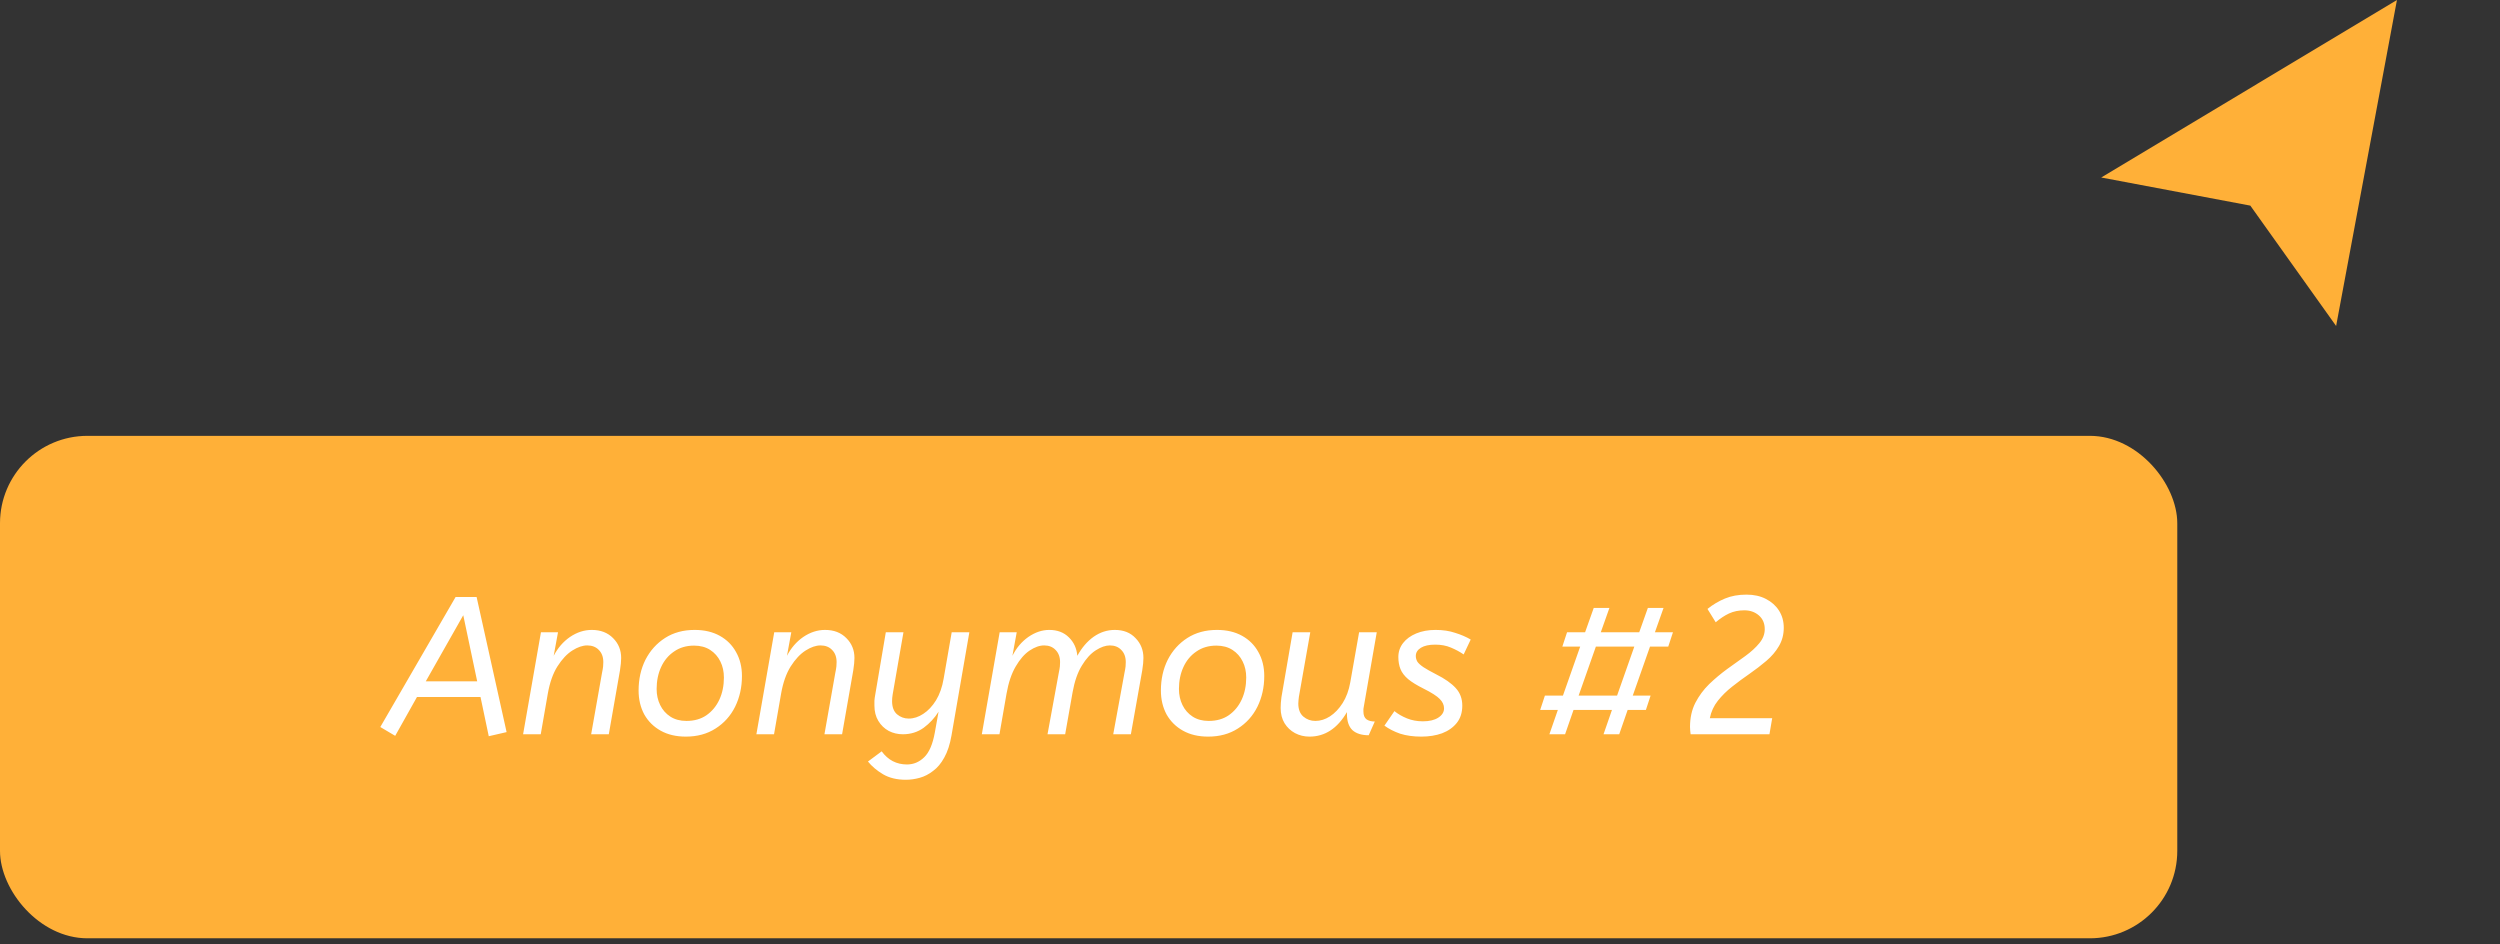 <svg width="286" height="108" viewBox="0 0 286 108" fill="none" xmlns="http://www.w3.org/2000/svg">
<rect x="0" y="0" width="286" height="108" fill="#333333" stroke="none"/>
<path d="M240.38 20.306L274.211 0L267.252 37.292L257.437 23.523L240.38 20.306Z" fill="#FFB038"/>
<rect y="49.861" width="249.08" height="57.48" rx="10" fill="#FFB038"/>
<path d="M43.506 83.17L52.122 68.294H54.523L57.955 83.753L55.914 84.224L54.971 79.737H47.702L45.211 84.18L43.506 83.17ZM48.711 77.942H54.59L52.997 70.381L48.711 77.942ZM67.179 73.836C66.656 73.836 66.087 74.03 65.474 74.419C64.861 74.808 64.292 75.414 63.769 76.237C63.26 77.044 62.894 78.084 62.669 79.356L61.861 84H59.842L61.884 72.333H63.836L63.342 75.025C63.806 74.128 64.427 73.41 65.204 72.871C65.997 72.333 66.828 72.063 67.695 72.063C68.712 72.063 69.527 72.377 70.141 73.006C70.754 73.619 71.061 74.374 71.061 75.272C71.061 75.646 71.016 76.117 70.926 76.686L69.647 84H67.628L68.862 77.022C68.937 76.663 68.981 76.401 68.996 76.237C69.011 76.057 69.019 75.893 69.019 75.743C69.019 75.16 68.847 74.696 68.503 74.352C68.174 74.008 67.733 73.836 67.179 73.836ZM78.462 84.269C77.355 84.269 76.398 84.045 75.59 83.596C74.782 83.147 74.154 82.527 73.705 81.734C73.272 80.926 73.055 80.014 73.055 78.996C73.055 77.695 73.316 76.521 73.84 75.474C74.378 74.427 75.126 73.597 76.084 72.983C77.041 72.37 78.17 72.063 79.472 72.063C80.579 72.063 81.536 72.288 82.344 72.737C83.151 73.185 83.772 73.806 84.206 74.599C84.655 75.392 84.879 76.304 84.879 77.336C84.879 78.623 84.617 79.797 84.094 80.859C83.57 81.906 82.822 82.736 81.85 83.349C80.893 83.963 79.763 84.269 78.462 84.269ZM78.529 82.474C79.427 82.474 80.19 82.257 80.818 81.824C81.461 81.375 81.955 80.776 82.299 80.029C82.643 79.281 82.815 78.443 82.815 77.516C82.815 76.828 82.68 76.214 82.411 75.676C82.142 75.122 81.753 74.681 81.244 74.352C80.736 74.023 80.122 73.858 79.404 73.858C78.522 73.858 77.759 74.083 77.116 74.531C76.472 74.965 75.979 75.556 75.635 76.304C75.291 77.052 75.119 77.89 75.119 78.817C75.119 79.49 75.253 80.103 75.523 80.657C75.792 81.21 76.181 81.652 76.689 81.981C77.198 82.31 77.811 82.474 78.529 82.474ZM93.867 73.836C93.343 73.836 92.775 74.03 92.162 74.419C91.549 74.808 90.98 75.414 90.457 76.237C89.948 77.044 89.582 78.084 89.357 79.356L88.549 84H86.53L88.572 72.333H90.524L90.03 75.025C90.494 74.128 91.115 73.41 91.892 72.871C92.685 72.333 93.515 72.063 94.383 72.063C95.4 72.063 96.215 72.377 96.829 73.006C97.442 73.619 97.749 74.374 97.749 75.272C97.749 75.646 97.704 76.117 97.614 76.686L96.335 84H94.316L95.55 77.022C95.624 76.663 95.669 76.401 95.684 76.237C95.699 76.057 95.707 75.893 95.707 75.743C95.707 75.16 95.535 74.696 95.191 74.352C94.862 74.008 94.42 73.836 93.867 73.836ZM103.961 82.205C104.529 82.205 105.083 82.025 105.621 81.666C106.175 81.308 106.661 80.791 107.079 80.118C107.498 79.43 107.79 78.6 107.955 77.628L108.874 72.333H110.894L108.852 84.135C108.673 85.167 108.396 86.012 108.022 86.67C107.663 87.328 107.237 87.837 106.743 88.196C106.264 88.57 105.756 88.832 105.217 88.981C104.679 89.131 104.148 89.205 103.624 89.205C102.607 89.205 101.739 88.996 101.021 88.577C100.318 88.158 99.743 87.672 99.294 87.119L100.864 85.952C101.597 86.954 102.562 87.455 103.759 87.455C104.507 87.455 105.165 87.179 105.733 86.625C106.302 86.072 106.706 85.129 106.945 83.798L107.371 81.42C106.922 82.138 106.354 82.751 105.666 83.26C104.978 83.753 104.185 84 103.288 84C102.704 84 102.166 83.873 101.672 83.619C101.178 83.349 100.782 82.968 100.483 82.474C100.184 81.981 100.034 81.397 100.034 80.724C100.034 80.56 100.034 80.373 100.034 80.163C100.049 79.954 100.079 79.73 100.124 79.49L101.336 72.333H103.355L102.121 79.445C102.076 79.715 102.054 79.969 102.054 80.208C102.054 80.881 102.241 81.382 102.614 81.711C103.003 82.04 103.452 82.205 103.961 82.205ZM126.971 73.836C126.477 73.836 125.939 74.023 125.356 74.397C124.772 74.771 124.241 75.354 123.763 76.147C123.284 76.925 122.932 77.934 122.708 79.176L121.855 84H119.836L121.115 77.022C121.19 76.663 121.235 76.401 121.25 76.237C121.265 76.057 121.272 75.893 121.272 75.743C121.272 75.16 121.1 74.696 120.756 74.352C120.427 74.008 119.993 73.836 119.455 73.836C118.931 73.836 118.378 74.03 117.794 74.419C117.211 74.808 116.68 75.414 116.201 76.237C115.723 77.044 115.371 78.084 115.147 79.356L114.339 84H112.32L114.361 72.333H116.313L115.82 75.025C116.269 74.128 116.874 73.41 117.637 72.871C118.415 72.333 119.215 72.063 120.038 72.063C120.965 72.063 121.713 72.348 122.282 72.916C122.85 73.469 123.172 74.172 123.247 75.025C123.755 74.098 124.376 73.372 125.109 72.849C125.857 72.325 126.664 72.063 127.532 72.063C128.534 72.063 129.327 72.377 129.91 73.006C130.509 73.619 130.808 74.374 130.808 75.272C130.808 75.646 130.763 76.117 130.673 76.686L129.372 84H127.353L128.631 77.022C128.706 76.663 128.751 76.401 128.766 76.237C128.781 76.057 128.788 75.893 128.788 75.743C128.788 75.16 128.616 74.696 128.272 74.352C127.943 74.008 127.51 73.836 126.971 73.836ZM138.214 84.269C137.107 84.269 136.15 84.045 135.342 83.596C134.534 83.147 133.906 82.527 133.457 81.734C133.024 80.926 132.807 80.014 132.807 78.996C132.807 77.695 133.068 76.521 133.592 75.474C134.13 74.427 134.878 73.597 135.836 72.983C136.793 72.37 137.922 72.063 139.224 72.063C140.331 72.063 141.288 72.288 142.096 72.737C142.903 73.185 143.524 73.806 143.958 74.599C144.407 75.392 144.631 76.304 144.631 77.336C144.631 78.623 144.369 79.797 143.846 80.859C143.322 81.906 142.574 82.736 141.602 83.349C140.645 83.963 139.515 84.269 138.214 84.269ZM138.281 82.474C139.179 82.474 139.942 82.257 140.57 81.824C141.213 81.375 141.707 80.776 142.051 80.029C142.395 79.281 142.567 78.443 142.567 77.516C142.567 76.828 142.432 76.214 142.163 75.676C141.894 75.122 141.505 74.681 140.996 74.352C140.488 74.023 139.874 73.858 139.156 73.858C138.274 73.858 137.511 74.083 136.868 74.531C136.225 74.965 135.731 75.556 135.387 76.304C135.043 77.052 134.871 77.89 134.871 78.817C134.871 79.49 135.006 80.103 135.275 80.657C135.544 81.21 135.933 81.652 136.441 81.981C136.95 82.31 137.563 82.474 138.281 82.474ZM149.805 84.269C149.206 84.269 148.653 84.135 148.144 83.865C147.651 83.596 147.254 83.222 146.955 82.743C146.656 82.25 146.506 81.666 146.506 80.993C146.506 80.799 146.514 80.605 146.529 80.41C146.544 80.201 146.566 79.984 146.596 79.759L147.875 72.333H149.895L148.593 79.715C148.578 79.864 148.563 79.999 148.548 80.118C148.533 80.223 148.526 80.343 148.526 80.477C148.526 81.15 148.72 81.652 149.109 81.981C149.498 82.31 149.954 82.474 150.478 82.474C151.046 82.474 151.6 82.302 152.138 81.958C152.692 81.599 153.178 81.091 153.597 80.433C154.015 79.774 154.307 78.982 154.472 78.054L155.481 72.333H157.501L156.02 80.836C156.005 80.911 155.99 81.001 155.975 81.106C155.975 81.195 155.975 81.293 155.975 81.397C155.975 81.816 156.095 82.115 156.334 82.295C156.573 82.459 156.887 82.542 157.276 82.542L156.581 84.112C155.773 84.112 155.152 83.918 154.718 83.529C154.3 83.125 154.09 82.504 154.09 81.666V81.465C152.998 83.334 151.57 84.269 149.805 84.269ZM167.443 74.868C167.009 74.569 166.523 74.307 165.984 74.083C165.461 73.858 164.862 73.746 164.189 73.746C163.486 73.746 162.94 73.866 162.551 74.105C162.162 74.344 161.968 74.659 161.968 75.048C161.968 75.272 162.028 75.489 162.147 75.698C162.282 75.893 162.514 76.102 162.843 76.326C163.187 76.551 163.666 76.82 164.279 77.134C165.296 77.643 166.052 78.174 166.545 78.727C167.039 79.266 167.286 79.931 167.286 80.724C167.286 81.517 167.076 82.175 166.657 82.699C166.239 83.222 165.678 83.619 164.975 83.888C164.272 84.142 163.479 84.269 162.596 84.269C161.684 84.269 160.876 84.157 160.173 83.933C159.485 83.693 158.887 83.387 158.378 83.013L159.522 81.352C159.926 81.681 160.405 81.958 160.958 82.183C161.512 82.407 162.118 82.519 162.776 82.519C163.524 82.519 164.114 82.377 164.548 82.093C164.982 81.809 165.199 81.457 165.199 81.038C165.199 80.649 165.034 80.29 164.705 79.961C164.391 79.632 163.77 79.236 162.843 78.772C162.095 78.398 161.512 78.039 161.093 77.695C160.674 77.336 160.382 76.955 160.218 76.551C160.053 76.147 159.971 75.683 159.971 75.16C159.971 74.561 160.151 74.03 160.51 73.567C160.869 73.103 161.37 72.737 162.013 72.467C162.656 72.198 163.396 72.063 164.234 72.063C165.072 72.063 165.82 72.176 166.478 72.4C167.151 72.609 167.742 72.864 168.25 73.163L167.443 74.868ZM177.251 84L178.216 81.218H176.196L176.735 79.58H178.799L180.773 73.971H178.732L179.27 72.333H181.334L182.322 69.55H184.117L183.129 72.333H187.527L188.514 69.55H190.309L189.322 72.333H191.386L190.848 73.971H188.761L186.787 79.58H188.828L188.29 81.218H186.203L185.238 84H183.444L184.408 81.218H180.011L179.046 84H177.251ZM180.594 79.58H184.992L186.966 73.971H182.568L180.594 79.58ZM204.063 71.817C204.063 72.594 203.876 73.297 203.502 73.926C203.143 74.539 202.665 75.1 202.066 75.609C201.468 76.117 200.825 76.611 200.137 77.089C199.464 77.553 198.805 78.039 198.162 78.548C197.534 79.041 196.988 79.58 196.524 80.163C196.061 80.747 195.754 81.412 195.604 82.16H202.739L202.425 84H193.406C193.391 83.88 193.376 83.746 193.361 83.596C193.346 83.447 193.338 83.304 193.338 83.17C193.338 82.123 193.54 81.203 193.944 80.41C194.363 79.602 194.894 78.884 195.537 78.256C196.195 77.628 196.883 77.052 197.601 76.528C198.334 76.005 199.022 75.511 199.666 75.048C200.324 74.569 200.855 74.083 201.259 73.589C201.677 73.096 201.887 72.557 201.887 71.974C201.887 71.316 201.662 70.792 201.214 70.403C200.765 70.014 200.212 69.82 199.553 69.82C198.91 69.82 198.327 69.939 197.803 70.179C197.295 70.418 196.786 70.755 196.278 71.188L195.335 69.663C195.948 69.169 196.614 68.773 197.332 68.474C198.05 68.174 198.873 68.025 199.8 68.025C200.653 68.025 201.393 68.189 202.021 68.518C202.665 68.847 203.166 69.296 203.525 69.865C203.884 70.433 204.063 71.084 204.063 71.817Z" fill="white"/>
</svg>
